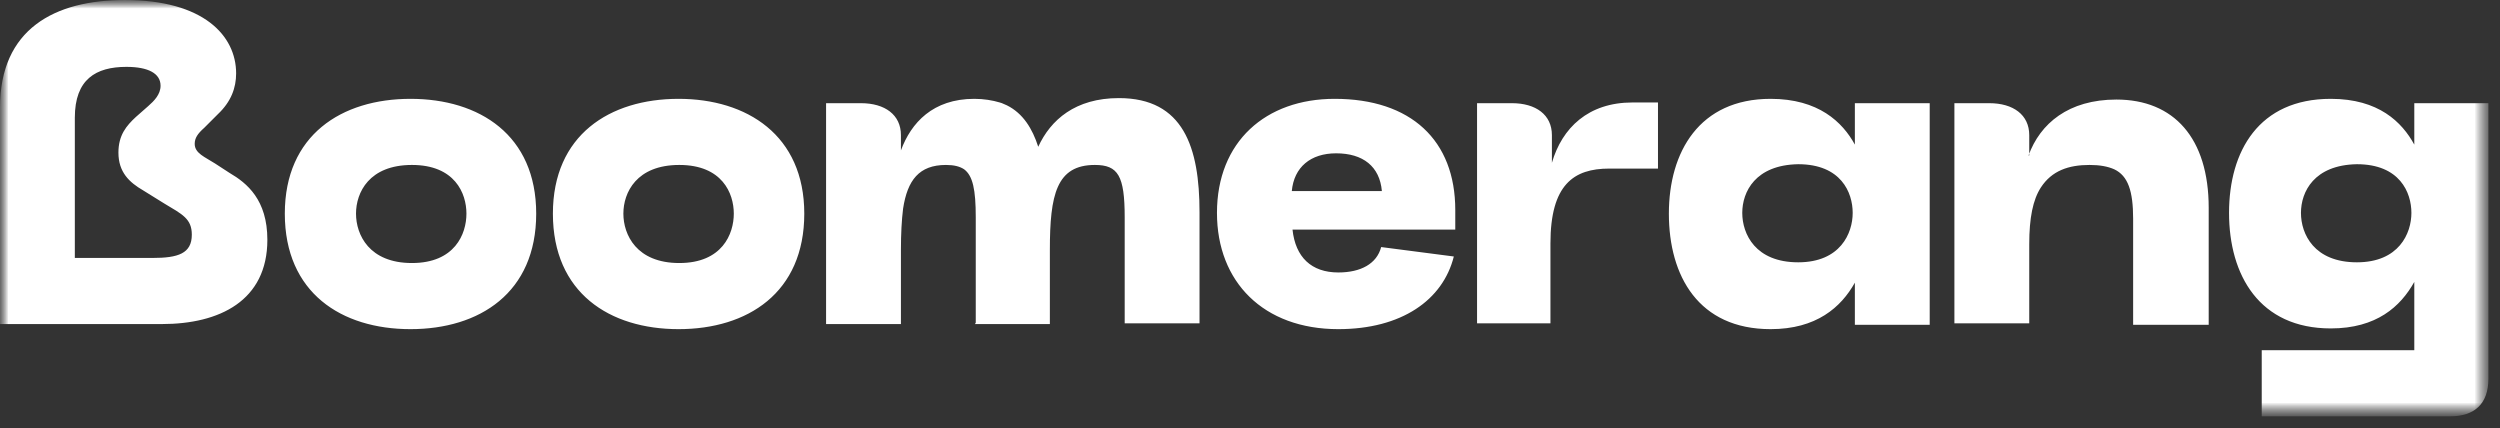 <?xml version="1.0" encoding="UTF-8"?> <svg xmlns="http://www.w3.org/2000/svg" width="146" height="25" viewBox="0 0 146 25" fill="none"><rect x="0" y="0" width="146" height="25" fill="#333333" stroke="none"/><mask id="mask0_179_51" style="mask-type:luminance" maskUnits="userSpaceOnUse" x="0" y="0" width="146" height="25"><path d="M145.571 0.001H0V24.314H145.571V0.001Z" fill="white"></path></mask><g mask="url(#mask0_179_51)"><mask id="mask1_179_51" style="mask-type:luminance" maskUnits="userSpaceOnUse" x="0" y="0" width="146" height="25"><path d="M145.323 0.001H0V24.314H145.323V0.001Z" fill="white"></path></mask><g mask="url(#mask1_179_51)"><path fill-rule="evenodd" clip-rule="evenodd" d="M134.376 12.433C134.376 13.664 135.14 15.319 137.644 15.319C140.104 15.319 140.826 13.621 140.826 12.433C140.826 11.245 140.147 9.59 137.644 9.59C135.14 9.633 134.376 11.203 134.376 12.433ZM140.953 6.026H145.323V22.107C145.323 23.592 144.517 24.314 143.075 24.314H132.085V20.453H140.995V16.464C140.189 17.907 138.789 19.18 136.116 19.18C131.958 19.18 130.176 16.082 130.176 12.433C130.176 8.827 131.915 5.772 136.116 5.772C138.916 5.772 140.274 7.129 140.995 8.445V6.026H140.953ZM101.748 12.433C101.748 13.664 102.511 15.319 105.015 15.319C107.476 15.319 108.197 13.621 108.197 12.433C108.197 11.245 107.518 9.59 105.015 9.59C102.511 9.633 101.748 11.203 101.748 12.433ZM103.402 19.222C99.202 19.222 97.462 16.125 97.462 12.476C97.462 8.869 99.244 5.772 103.402 5.772C106.203 5.772 107.603 7.129 108.324 8.445V6.026H112.695V18.968H108.324V16.507C107.518 17.949 106.075 19.222 103.402 19.222ZM118.465 9.081C119.144 7.214 120.799 5.814 123.599 5.814C126.951 5.814 128.988 8.063 128.988 12.136V18.968H124.575V12.773C124.575 11.16 124.278 10.269 123.472 9.887C123.09 9.718 122.623 9.633 122.029 9.633C120.799 9.633 119.823 9.972 119.187 10.948C118.72 11.669 118.508 12.73 118.508 14.258V18.883H114.137V6.026H116.174C117.574 6.026 118.508 6.705 118.508 7.893V9.081H118.465ZM52.614 8.784C53.208 7.172 54.48 5.772 56.899 5.772C57.45 5.772 57.96 5.857 58.384 5.984C58.554 6.026 58.681 6.111 58.808 6.154C59.742 6.62 60.293 7.511 60.633 8.572C61.354 7.002 62.797 5.729 65.343 5.729C69.119 5.729 70.052 8.615 70.052 12.391V18.883H65.682V12.688C65.682 10.269 65.3 9.633 63.942 9.633C61.694 9.633 61.312 11.373 61.312 14.597V18.925H56.941L56.984 18.84V12.688C56.984 11.075 56.814 10.269 56.305 9.887C56.05 9.718 55.711 9.633 55.244 9.633C53.674 9.633 52.995 10.524 52.741 12.179C52.656 12.858 52.614 13.664 52.614 14.597V18.925H48.243V6.026H50.28C51.68 6.026 52.614 6.705 52.614 7.893V8.784ZM75.441 11.16H80.702C80.575 9.718 79.599 8.954 78.029 8.954C76.544 8.954 75.568 9.76 75.441 11.16ZM71.071 12.433C71.071 8.275 73.913 5.772 77.944 5.772C82.399 5.772 84.988 8.19 84.988 12.264V13.409H75.483C75.653 15.021 76.587 15.912 78.156 15.912C79.472 15.912 80.405 15.403 80.66 14.428C84.903 14.979 80.66 14.428 84.903 14.979C84.266 17.525 81.848 19.222 78.156 19.222C73.786 19.222 71.071 16.464 71.071 12.433ZM86.26 18.925V6.026H88.297C89.697 6.026 90.631 6.705 90.631 7.893V9.506C91.225 7.469 92.752 5.984 95.341 5.984H96.826V9.845H93.983C91.904 9.845 90.546 10.778 90.546 14.215V18.883H86.26V18.925ZM36.405 12.476C36.405 13.706 37.169 15.361 39.672 15.361C42.175 15.361 42.854 13.664 42.854 12.476C42.854 11.288 42.175 9.633 39.672 9.633C37.169 9.633 36.405 11.245 36.405 12.476ZM32.289 12.476C32.289 7.893 35.599 5.772 39.63 5.772C43.618 5.772 46.97 7.893 46.97 12.476C46.97 17.101 43.661 19.222 39.63 19.222C35.599 19.222 32.289 17.101 32.289 12.476ZM20.791 12.476C20.791 13.706 21.555 15.361 24.058 15.361C26.561 15.361 27.24 13.664 27.24 12.476C27.24 11.288 26.561 9.633 24.058 9.633C21.555 9.633 20.791 11.245 20.791 12.476ZM16.633 12.476C16.633 7.893 19.942 5.772 23.973 5.772C28.004 5.772 31.314 7.893 31.314 12.476C31.314 17.101 28.004 19.222 23.973 19.222C19.942 19.222 16.633 17.101 16.633 12.476ZM4.37 15.064H8.91C10.395 15.064 11.202 14.809 11.202 13.706C11.202 12.773 10.65 12.518 9.589 11.882L8.359 11.118C7.553 10.651 6.916 10.057 6.916 8.912C6.916 7.893 7.383 7.342 7.934 6.832L8.656 6.196C8.995 5.899 9.377 5.517 9.377 5.008C9.377 4.287 8.656 3.905 7.383 3.905C5.601 3.905 4.37 4.626 4.37 6.875V15.064ZM0 18.925V6.281C0 1.698 3.182 0.001 7.298 0.001C11.88 0.001 13.79 2.08 13.79 4.287C13.79 5.135 13.493 5.941 12.729 6.663L11.923 7.469C11.541 7.808 11.371 8.063 11.371 8.402C11.371 8.954 11.965 9.166 12.559 9.548L13.408 10.1C14.426 10.694 15.614 11.669 15.614 14.003C15.614 17.567 12.814 18.925 9.462 18.925H0Z" fill="white"></path></g></g></svg> 